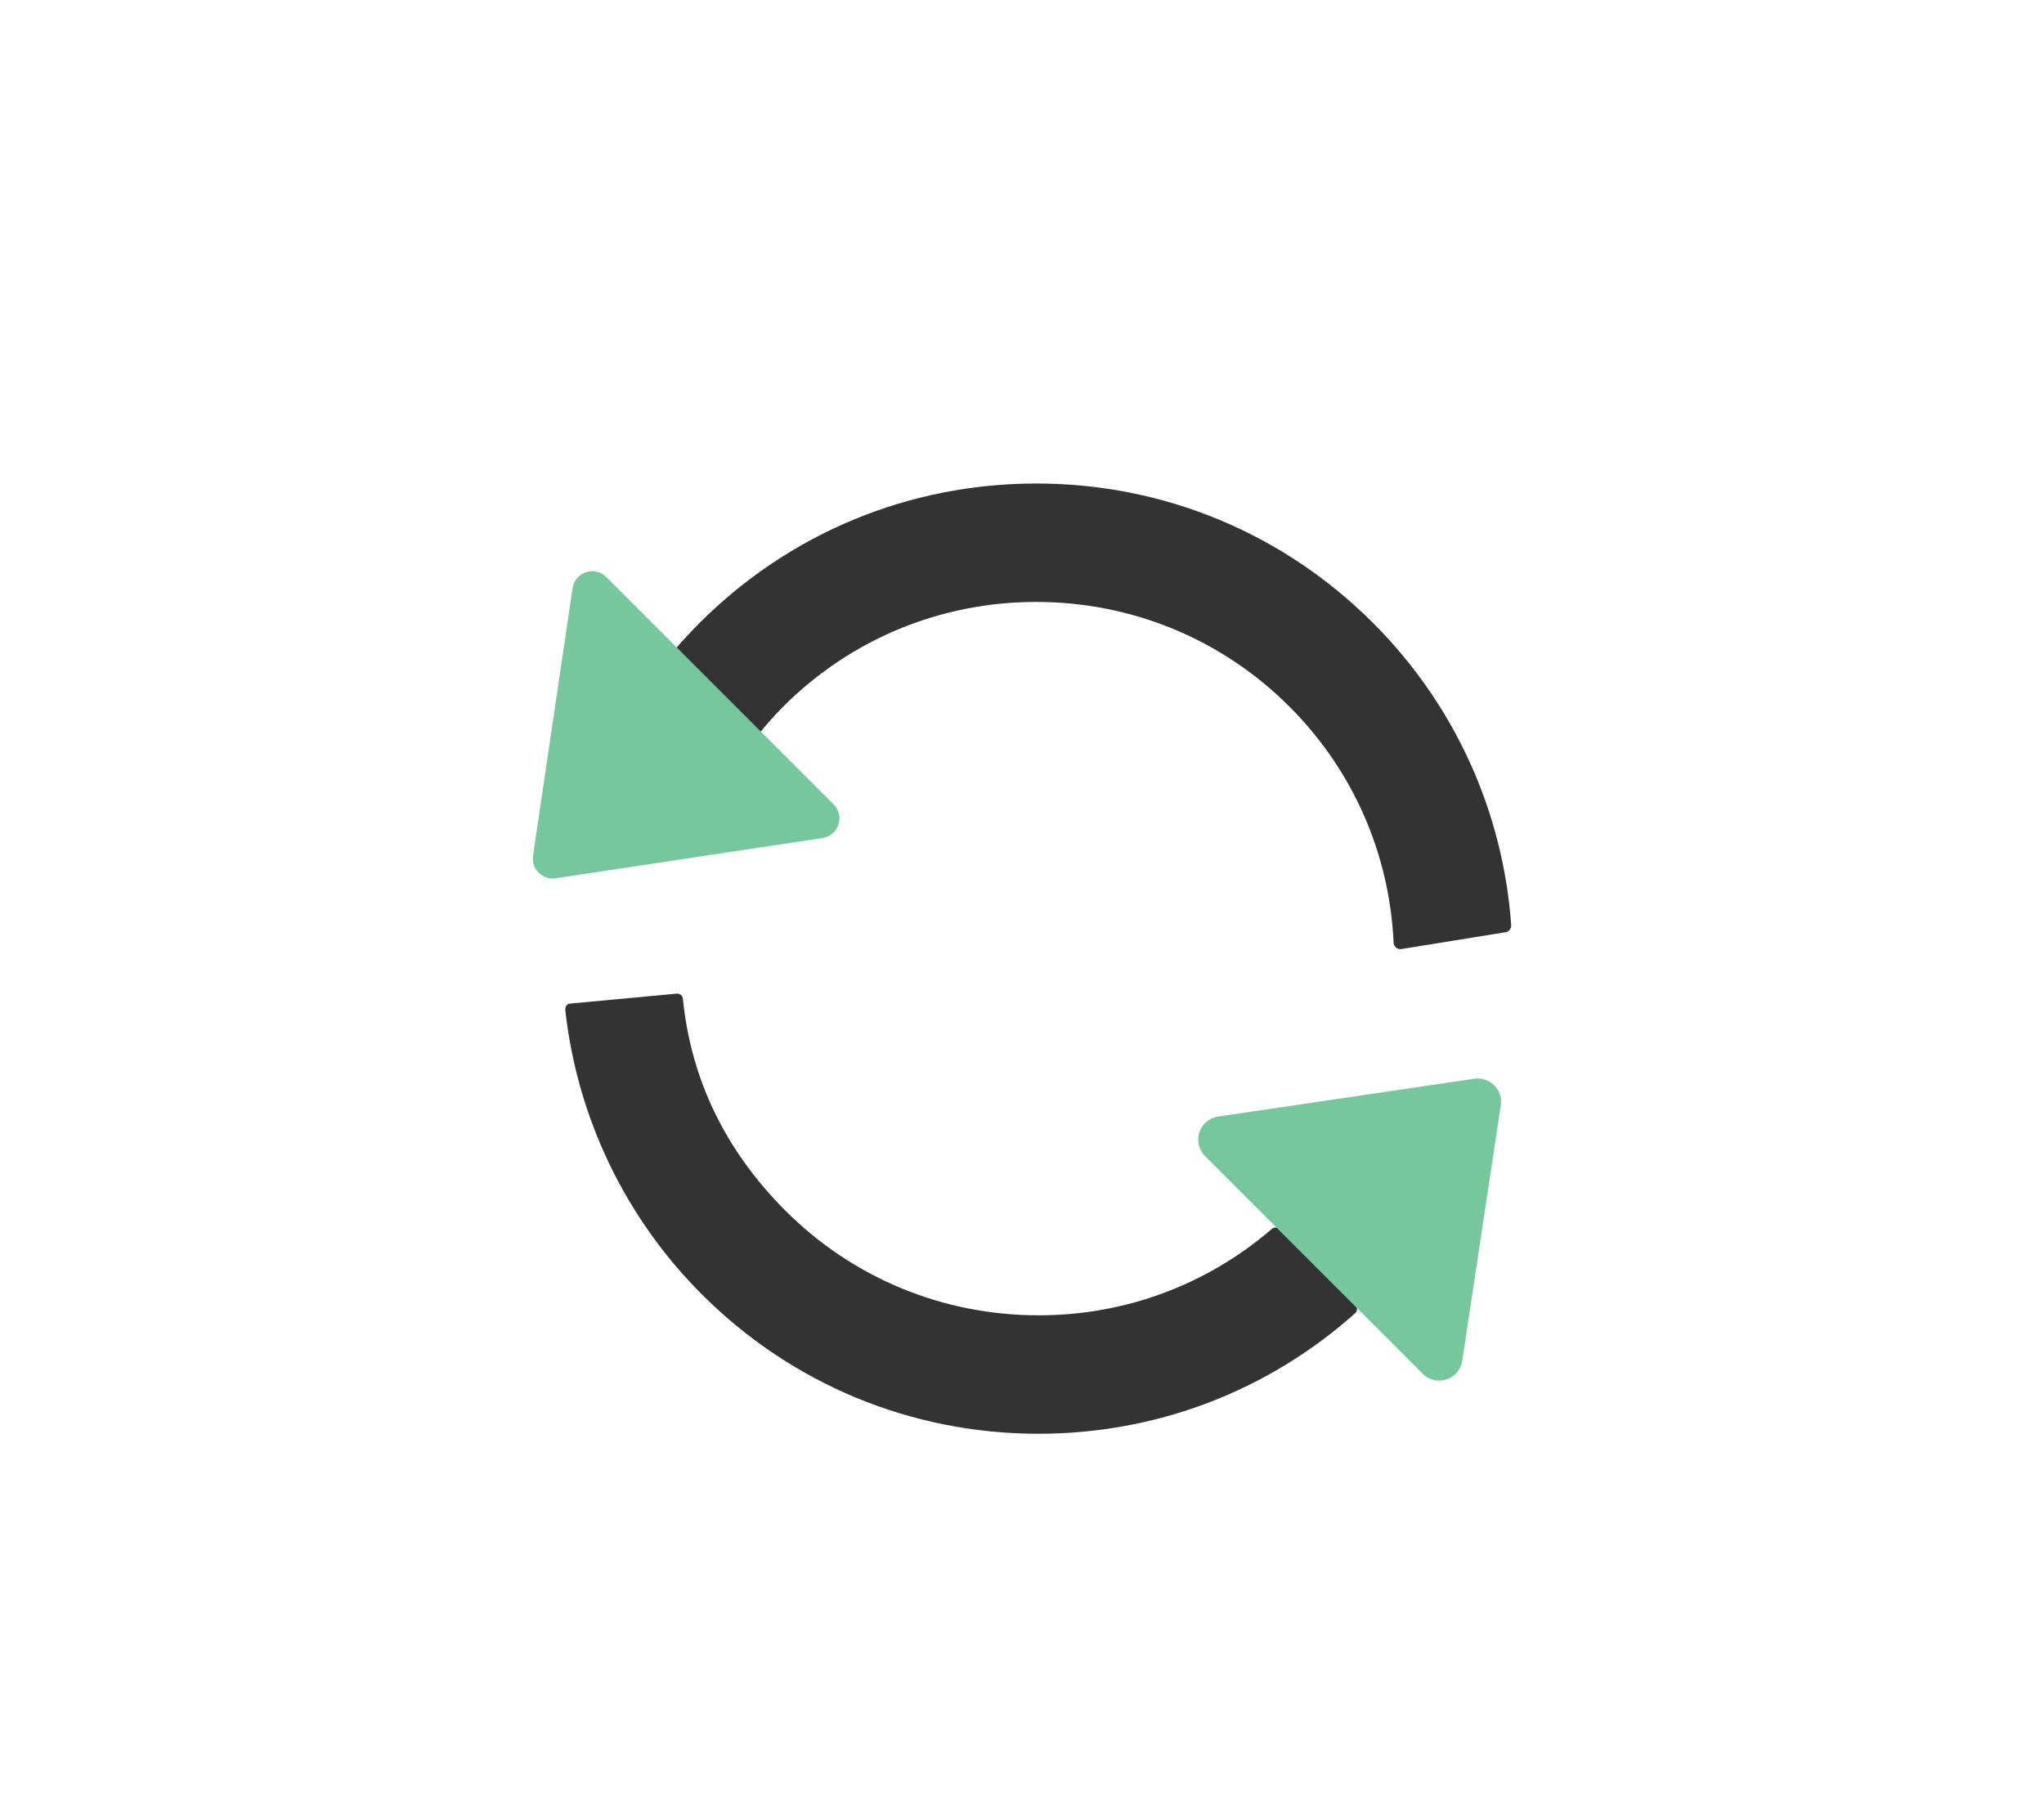<?xml version="1.0" encoding="UTF-8"?>
<svg id="Layer_2" data-name="Layer 2" xmlns="http://www.w3.org/2000/svg" viewBox="0 0 1183 1040">
  <defs>
    <style>
      .cls-1 {
        fill: #fff;
      }

      .cls-2 {
        fill: #333;
      }

      .cls-3 {
        fill: #76c89c;
      }
    </style>
  </defs>
  <g id="Object">
    <g>
      <rect class="cls-1" width="1183" height="1040"/>
      <g>
        <path class="cls-2" d="M329.6,580.9c-1.78.21-2.59,2.21-2.4,3.99,6.92,62.03,34.67,119.94,78.95,164.22,52.06,52.07,121.29,80.74,194.91,80.74,68.26,0,132.72-24.67,183.24-69.75,1.41-1.26,1.46-3.45.12-4.78l-43.85-43.85c-1.23-1.23-3.19-1.28-4.5-.15-37.5,32.31-84.81,49.98-134.88,49.98-55.48,0-107.56-21.52-146.64-60.6-34.75-34.79-54.67-76.02-59.32-122.66-.18-1.84-1.78-3.13-3.61-2.92l-62.03,5.79Z"/>
        <path class="cls-2" d="M599.78,279.85c-73.64,0-142.85,28.67-194.91,80.73-5.27,5.26-10.28,10.71-15.05,16.32-1.32,1.55-1.21,3.86.23,5.3l43.13,43.14c1.65,1.65,4.37,1.5,5.84-.32,4.47-5.57,9.18-10.95,14.27-16.03,39.08-39.06,91.06-60.59,146.36-60.59,55.49,0,107.56,21.53,146.65,60.59,36.7,36.71,57.89,84.91,60.28,136.62.11,2.34,2.23,4.06,4.55,3.68,20.04-3.28,40.13-6.5,60.21-9.72,2-.32,3.45-2.12,3.3-4.14-4.76-66.09-32.87-127.76-79.94-174.85-52.06-52.06-121.27-80.73-194.89-80.73h-.03Z"/>
        <path class="cls-3" d="M331.38,340.41l-22.89,154.88c-1.13,7.64,5.45,14.21,13.09,13.05l154.47-23.3c9.33-1.41,13.09-12.83,6.42-19.5l-48.65-48.65-48.8-48.8-34.13-34.12c-6.68-6.68-18.13-2.9-19.51,6.45Z"/>
        <path class="cls-3" d="M744.19,715.9l48.49,48.49,30.74,30.74c7.83,7.83,21.24,3.42,22.89-7.53l22.3-147.88c1.35-8.97-6.35-16.69-15.32-15.37l-148.28,21.91c-10.97,1.62-15.42,15.06-7.57,22.9l46.74,46.74Z"/>
      </g>
    </g>
  </g>
</svg>